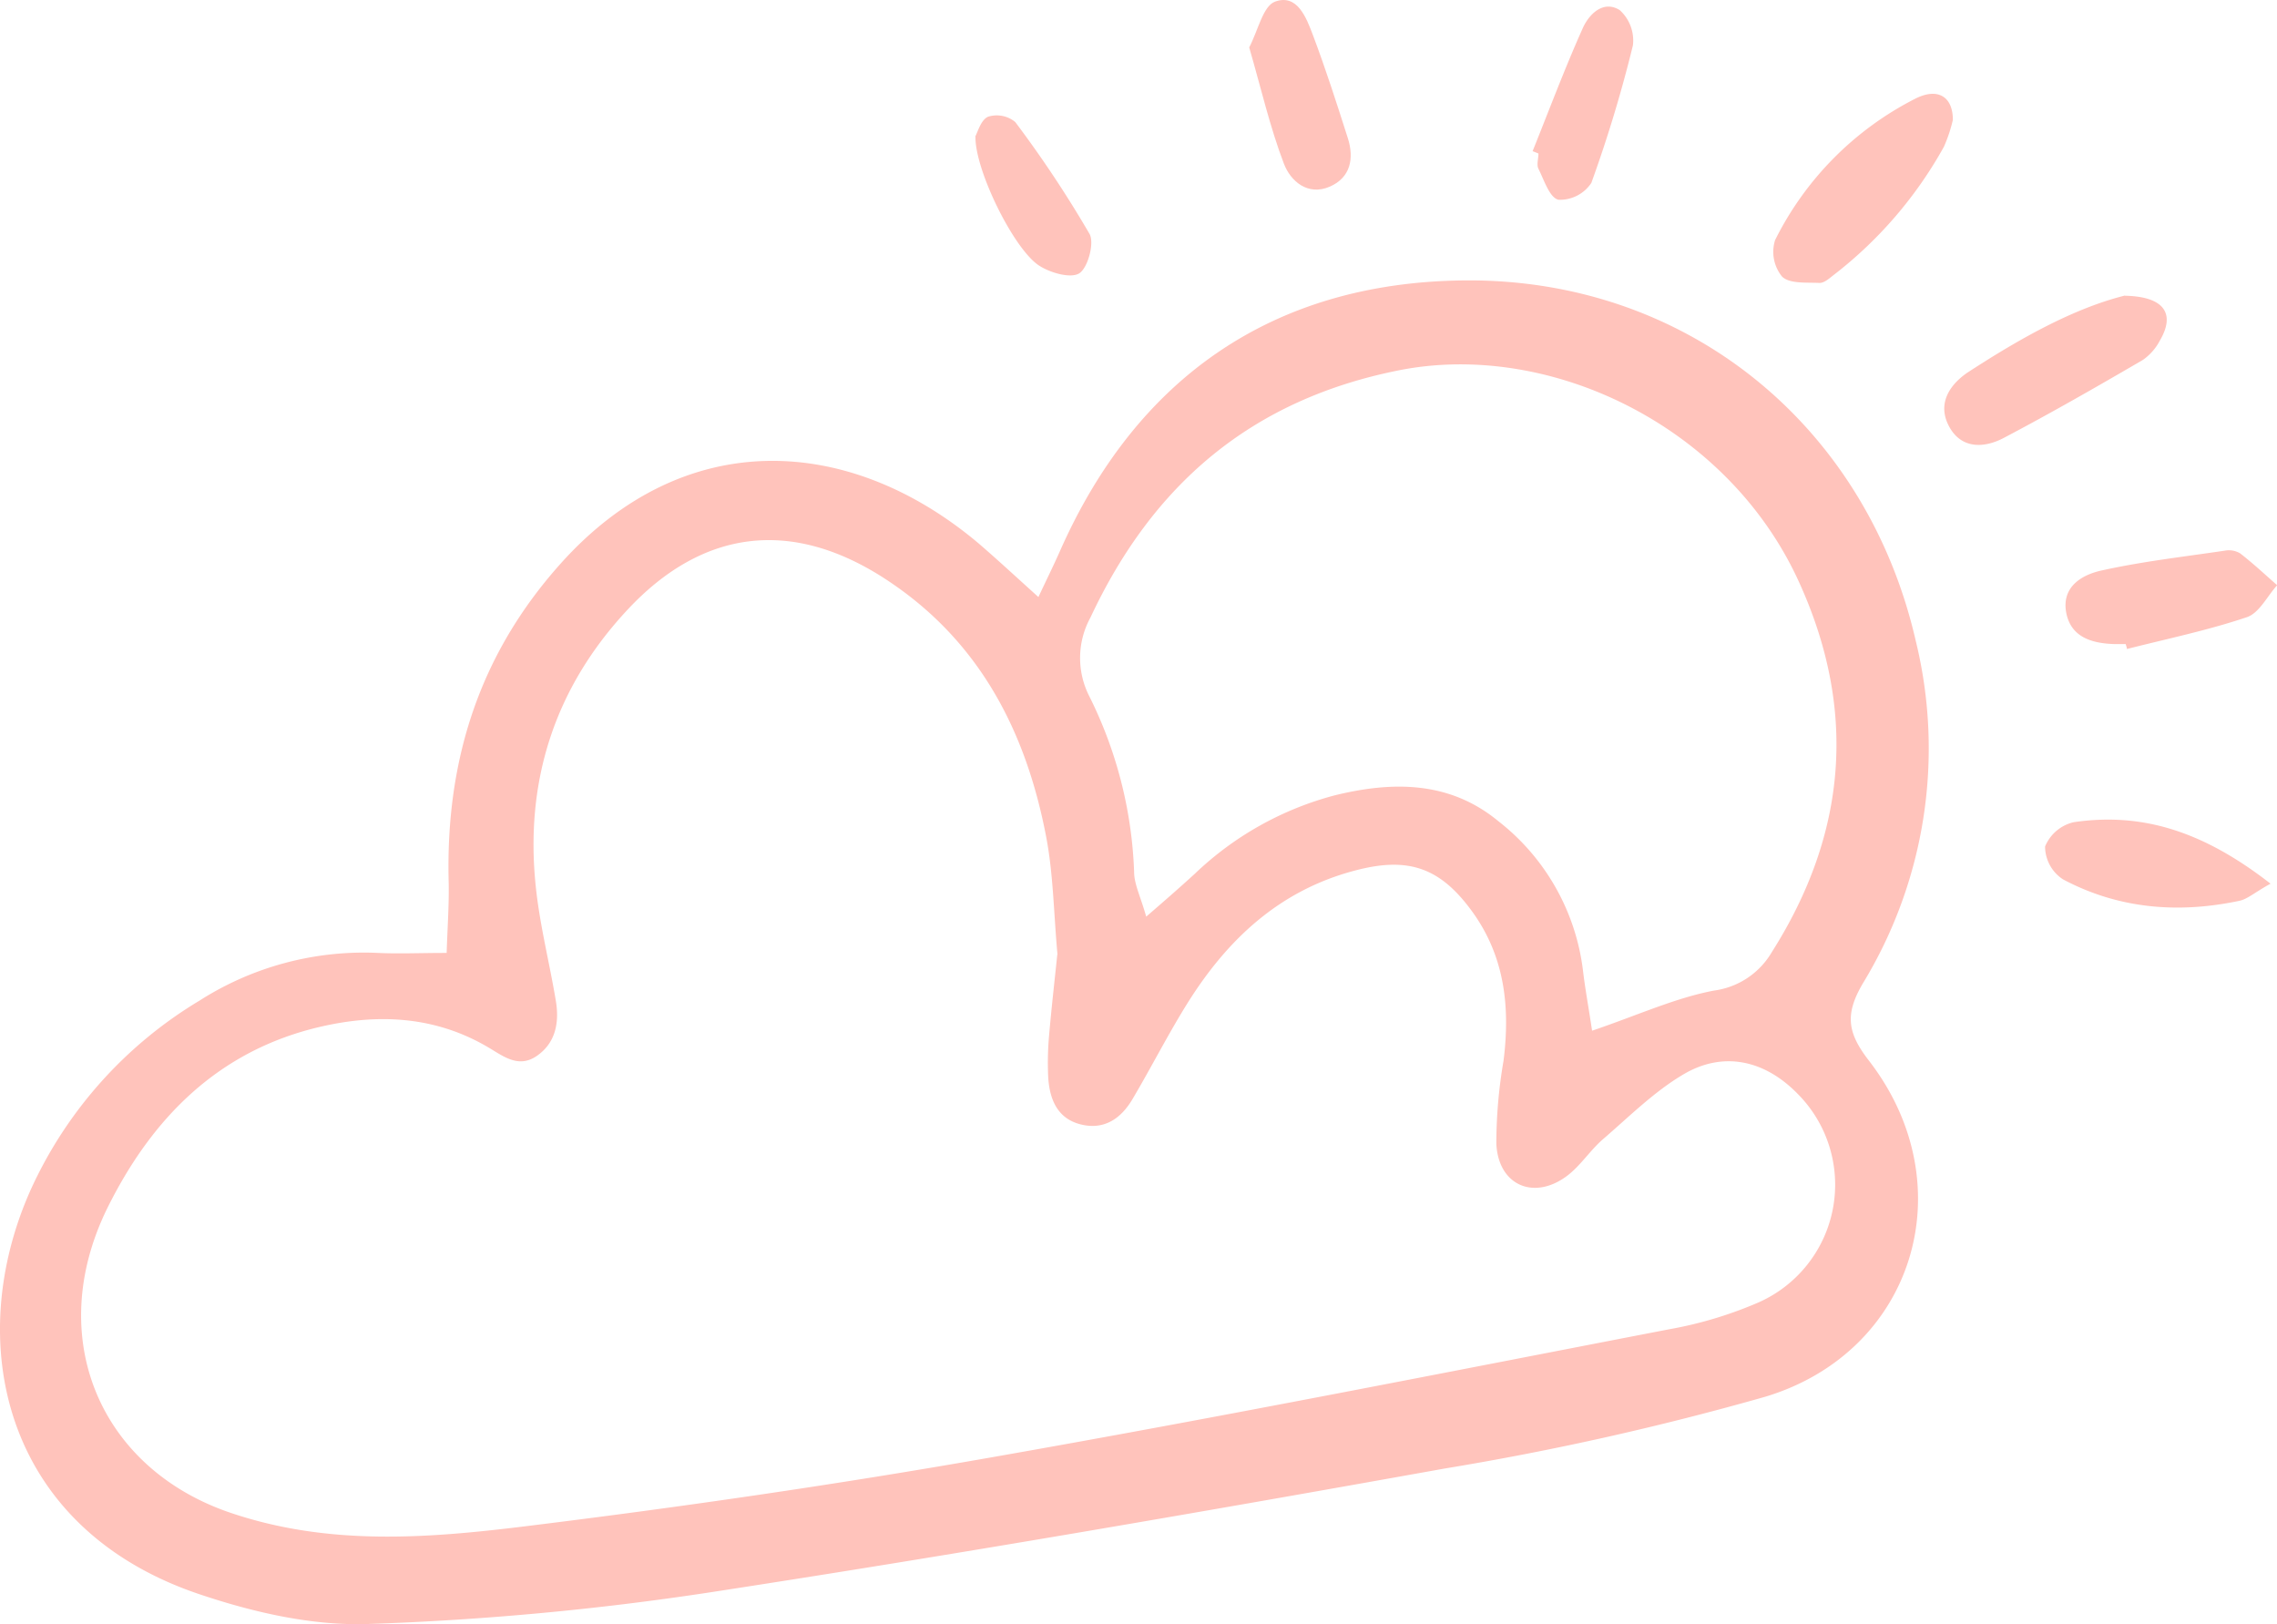 <svg xmlns="http://www.w3.org/2000/svg" viewBox="0 0 254.08 181.26"><defs><style>.cls-1{fill:#ffc3bb;}</style></defs><title>nuvola</title><g id="Livello_2" data-name="Livello 2"><g id="Livello_1-2" data-name="Livello 1"><path class="cls-1" d="M115.86,66.64c1.07-2.27,1.74-3.63,2.35-5,8.62-19.63,24-30.11,45.07-30.35,24.92-.29,45,16.17,50.5,40.26a50.42,50.42,0,0,1-5.9,38.16c-2.06,3.49-1.73,5.55.68,8.66,10.68,13.83,5.12,32.46-11.61,37.49a321.51,321.51,0,0,1-35.73,8c-27.28,4.89-54.6,9.61-82,13.82a325.41,325.41,0,0,1-38.17,3.53c-6.23.21-12.78-1.3-18.76-3.31C.2,170.49-4.15,149.55,3.47,132.66a47.51,47.51,0,0,1,18.78-21,34.06,34.06,0,0,1,19.94-5.33c2.3.11,4.61,0,7.65,0,.09-2.89.29-5.51.22-8.11-.31-13.36,3.4-25.16,12.47-35.3,13.81-15.45,32.25-14.42,46.64-2.31,2,1.72,4,3.57,6.69,6M118,106.51c-.42-4.58-.46-8.9-1.25-13.07-2.25-11.86-7.49-22-17.92-28.81S78.43,59,70,68.06c-8.14,8.73-11.48,19.18-10.2,31,.45,4.23,1.52,8.39,2.22,12.59.41,2.43,0,4.75-2.19,6.22-2,1.32-3.65,0-5.34-1-5.84-3.45-12.14-3.8-18.57-2.34-11.51,2.61-19,10.23-24,20.39-7,14.4-.73,28.94,13.77,33.87,10.92,3.71,21.89,2.87,32.81,1.53,17.49-2.15,35-4.69,52.32-7.74,25.19-4.42,50.28-9.4,75.4-14.25a44.79,44.79,0,0,0,10-3A14.37,14.37,0,0,0,200.54,122c-3.64-3.7-8.24-4.76-12.71-2.11-3.28,1.94-6.07,4.74-9,7.26-1.45,1.27-2.52,3-4.07,4.13-3.69,2.68-7.58.92-7.79-3.66a54.49,54.49,0,0,1,.8-9.24c.76-6,.14-11.65-3.49-16.66s-7.24-6.15-13.17-4.56c-8.39,2.23-14.2,7.71-18.65,14.85-2.15,3.45-4,7.1-6.07,10.6-1.28,2.18-3.16,3.52-5.81,2.85s-3.49-2.89-3.62-5.36a34.43,34.43,0,0,1,.11-4.65c.27-3.08.62-6.16.91-8.95M177.68,115c5.19-1.77,9.29-3.66,13.58-4.47a8.82,8.82,0,0,0,6.43-4.26c8.46-13.33,9.57-27.2,2.95-41.55-8-17.31-27.82-26.75-44.59-23.39-16.4,3.28-27.41,12.7-34.37,27.57a9.4,9.4,0,0,0-.13,8.79,47.6,47.6,0,0,1,5,19.59c0,1.37.71,2.73,1.35,5,2.32-2,3.9-3.39,5.43-4.79a35.79,35.79,0,0,1,15.59-8.74c6.39-1.57,12.77-1.65,18.25,2.86a24.94,24.94,0,0,1,9.48,16.79c.24,2,.63,4.09,1,6.59"/><path class="cls-1" d="M237.14,33c4.46.1,5.59,2.08,3.87,5a6.05,6.05,0,0,1-1.88,2.15c-5.14,3-10.29,5.95-15.55,8.72-2.19,1.15-4.72,1.24-6.08-1.27s0-4.61,2-6c5.8-3.78,11.81-7.17,17.6-8.62"/><path class="cls-1" d="M217.91,13.38a16.27,16.27,0,0,1-1,3,46.61,46.61,0,0,1-12.41,14.39c-.45.36-1,.83-1.51.8-1.43-.07-3.31.11-4.14-.71a4.38,4.38,0,0,1-.78-4.06A35.38,35.38,0,0,1,213.74,11c2.51-1.26,4.16-.2,4.17,2.34"/><path class="cls-1" d="M237.18,71.87H236c-2.49-.07-4.85-.71-5.42-3.41-.6-2.9,1.62-4.32,4-4.82,4.52-1,9.12-1.52,13.7-2.2a2.45,2.45,0,0,1,1.68.3c1.44,1.11,2.77,2.36,4.14,3.56-1.12,1.23-2,3.11-3.39,3.57-4.36,1.47-8.91,2.41-13.38,3.55,0-.18-.09-.37-.13-.55"/><path class="cls-1" d="M253.38,98.59c-1.81,1-2.59,1.73-3.48,1.92-6.83,1.45-13.5.91-19.7-2.39a4.4,4.4,0,0,1-2-3.66,4.56,4.56,0,0,1,3.21-2.72c7.62-1.11,14.41,1,21.93,6.85"/><path class="cls-1" d="M139.39,5.3c1-1.91,1.54-4.63,2.89-5.12,2.48-.9,3.49,1.8,4.22,3.73,1.43,3.79,2.67,7.65,3.9,11.51.72,2.26.3,4.39-2,5.4-2.47,1.08-4.39-.61-5.13-2.54-1.56-4.08-2.54-8.38-3.88-13"/><path class="cls-1" d="M171,16.91c1.85-4.6,3.59-9.25,5.62-13.78.7-1.56,2.3-3.15,4.12-2a4.57,4.57,0,0,1,1.47,3.93,149,149,0,0,1-4.64,15.35,4.2,4.2,0,0,1-3.66,1.88c-1-.22-1.6-2.18-2.24-3.45-.23-.46,0-1.13,0-1.71l-.64-.26"/><path class="cls-1" d="M108.81,15.26c.27-.46.62-1.86,1.43-2.23a3.23,3.23,0,0,1,3.05.59,127.12,127.12,0,0,1,8.28,12.47c.58,1-.18,3.83-1.16,4.42s-3.32-.09-4.56-.94c-2.86-2-7.08-10.7-7-14.31"/></g></g></svg>